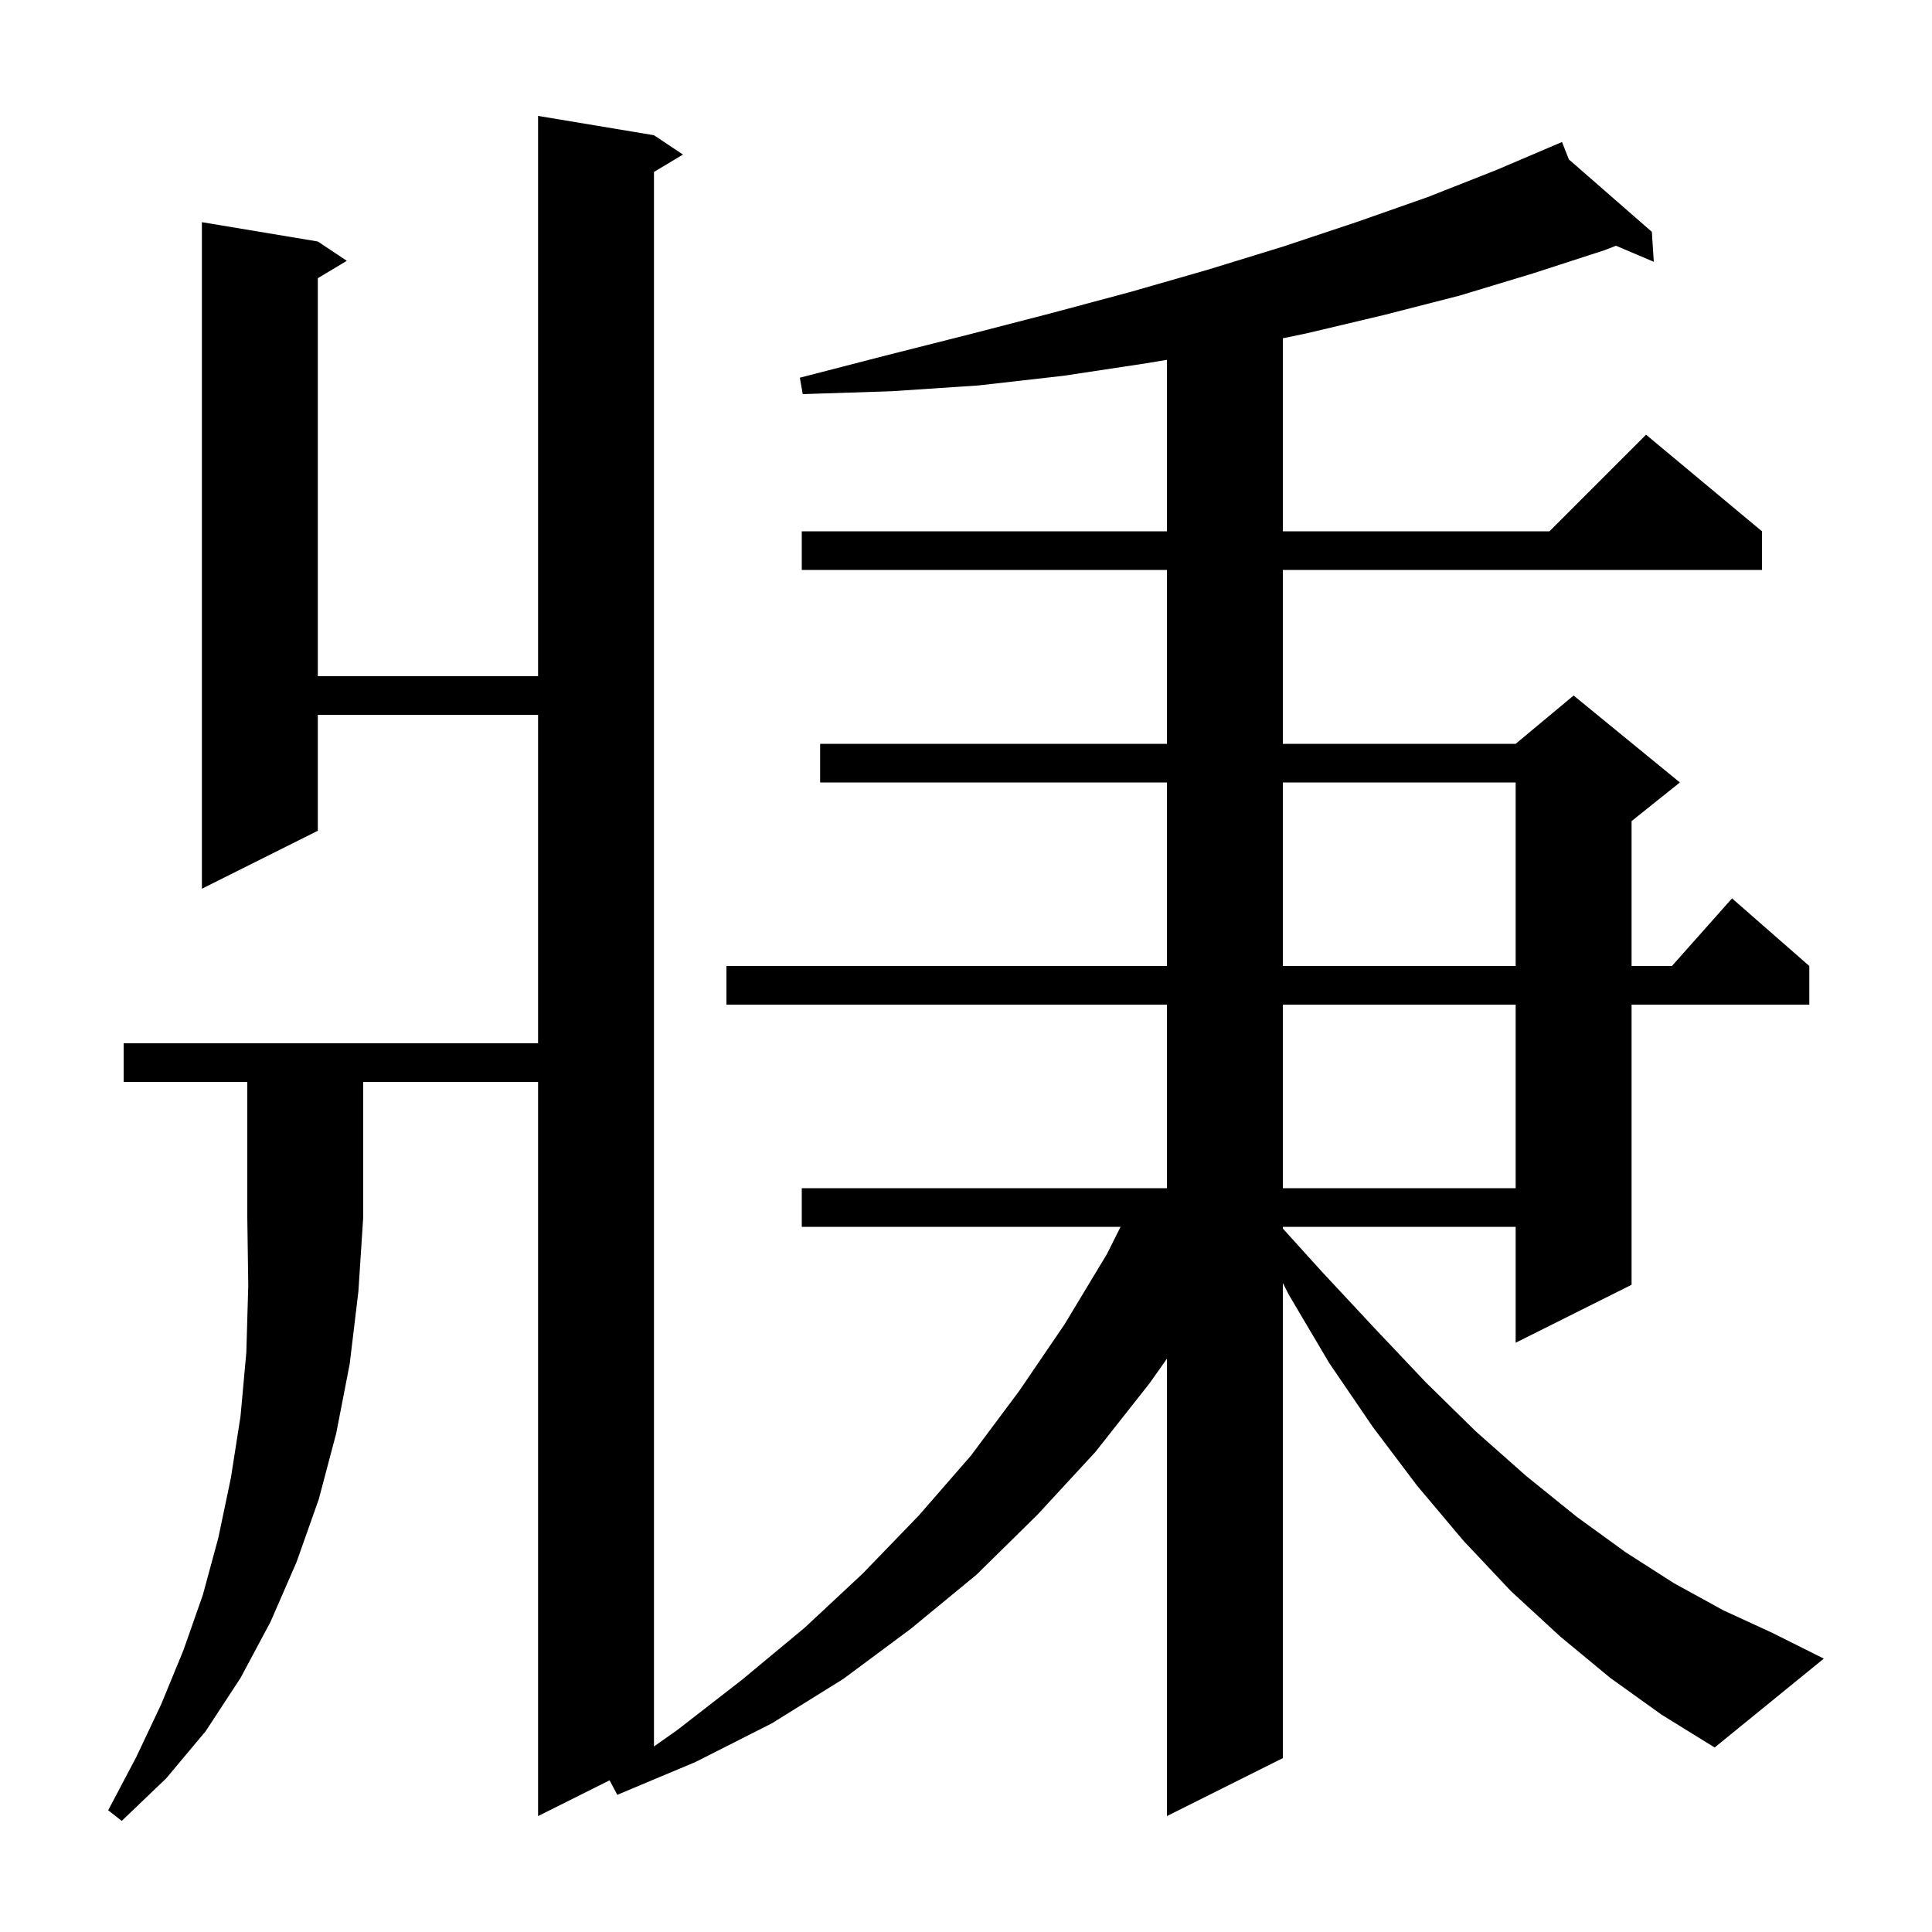 <svg xmlns="http://www.w3.org/2000/svg" xmlns:xlink="http://www.w3.org/1999/xlink" version="1.1" baseProfile="full" viewBox="0 0 200 200" width="200" height="200"><g fill="currentColor"><path d="M 12.8 112.0 L 12.8 108.0 L 55.7 108.0 L 55.7 74.0 L 32.9 74.0 L 32.9 86.0 L 20.9 92.0 L 20.9 23.0 L 32.9 25.0 L 35.9 27.0 L 32.9 28.8 L 32.9 70.0 L 55.7 70.0 L 55.7 12.0 L 67.7 14.0 L 70.7 16.0 L 67.7 17.8 L 67.7 180.79 L 70.1 179.1 L 76.8 173.9 L 83.3 168.5 L 89.3 162.9 L 95.1 156.9 L 100.5 150.7 L 105.5 144.0 L 110.2 137.1 L 114.6 129.8 L 116.0 127.0 L 83.0 127.0 L 83.0 123.0 L 120.8 123.0 L 120.8 104.0 L 75.2 104.0 L 75.2 100.0 L 120.8 100.0 L 120.8 81.0 L 84.9 81.0 L 84.9 77.0 L 120.8 77.0 L 120.8 59.0 L 83.0 59.0 L 83.0 55.0 L 120.8 55.0 L 120.8 37.25 L 118.7 37.6 L 110.1 38.9 L 101.3 39.9 L 92.3 40.5 L 83.1 40.8 L 82.8 39.1 L 91.7 36.8 L 100.4 34.6 L 108.9 32.4 L 117.1 30.2 L 125.1 27.9 L 132.9 25.5 L 140.4 23.0 L 147.8 20.4 L 154.9 17.6 L 161.7 14.7 L 162.409 16.504 L 171.0 24.0 L 171.2 27.1 L 167.287 25.44 L 166.1 25.9 L 158.7 28.3 L 151.1 30.6 L 143.3 32.6 L 135.3 34.5 L 132.8 35.018 L 132.8 55.0 L 160.4 55.0 L 170.4 45.0 L 182.4 55.0 L 182.4 59.0 L 132.8 59.0 L 132.8 77.0 L 156.9 77.0 L 162.9 72.0 L 173.9 81.0 L 168.9 85.0 L 168.9 100.0 L 173.078 100.0 L 179.3 93.0 L 187.3 100.0 L 187.3 104.0 L 168.9 104.0 L 168.9 133.0 L 156.9 139.0 L 156.9 127.0 L 132.8 127.0 L 132.8 127.179 L 136.8 131.6 L 142.3 137.5 L 147.6 143.1 L 152.8 148.2 L 158.0 152.8 L 163.2 157.0 L 168.3 160.7 L 173.3 163.9 L 178.4 166.7 L 183.4 169.0 L 188.8 171.7 L 177.5 180.9 L 172.0 177.5 L 166.7 173.7 L 161.5 169.4 L 156.4 164.7 L 151.5 159.5 L 146.7 153.8 L 142.1 147.7 L 137.6 141.1 L 133.4 134.0 L 132.8 132.815 L 132.8 182.0 L 120.8 188.0 L 120.8 140.653 L 119.0 143.2 L 113.4 150.3 L 107.4 156.8 L 101.1 163.0 L 94.3 168.6 L 87.3 173.8 L 79.9 178.4 L 72.0 182.4 L 63.9 185.8 L 63.105 184.298 L 55.7 188.0 L 55.7 112.0 L 37.6 112.0 L 37.6 126.0 L 37.1 133.7 L 36.2 141.2 L 34.8 148.4 L 33.0 155.2 L 30.7 161.7 L 28.0 167.9 L 24.9 173.7 L 21.3 179.2 L 17.2 184.1 L 12.6 188.5 L 11.2 187.4 L 14.1 181.9 L 16.7 176.4 L 19.0 170.8 L 21.0 165.1 L 22.6 159.2 L 23.9 153.0 L 24.9 146.6 L 25.5 140.0 L 25.7 133.1 L 25.6 126.0 L 25.6 112.0 Z M 132.8 104.0 L 132.8 123.0 L 156.9 123.0 L 156.9 104.0 Z M 132.8 81.0 L 132.8 100.0 L 156.9 100.0 L 156.9 81.0 Z "/></g></svg>